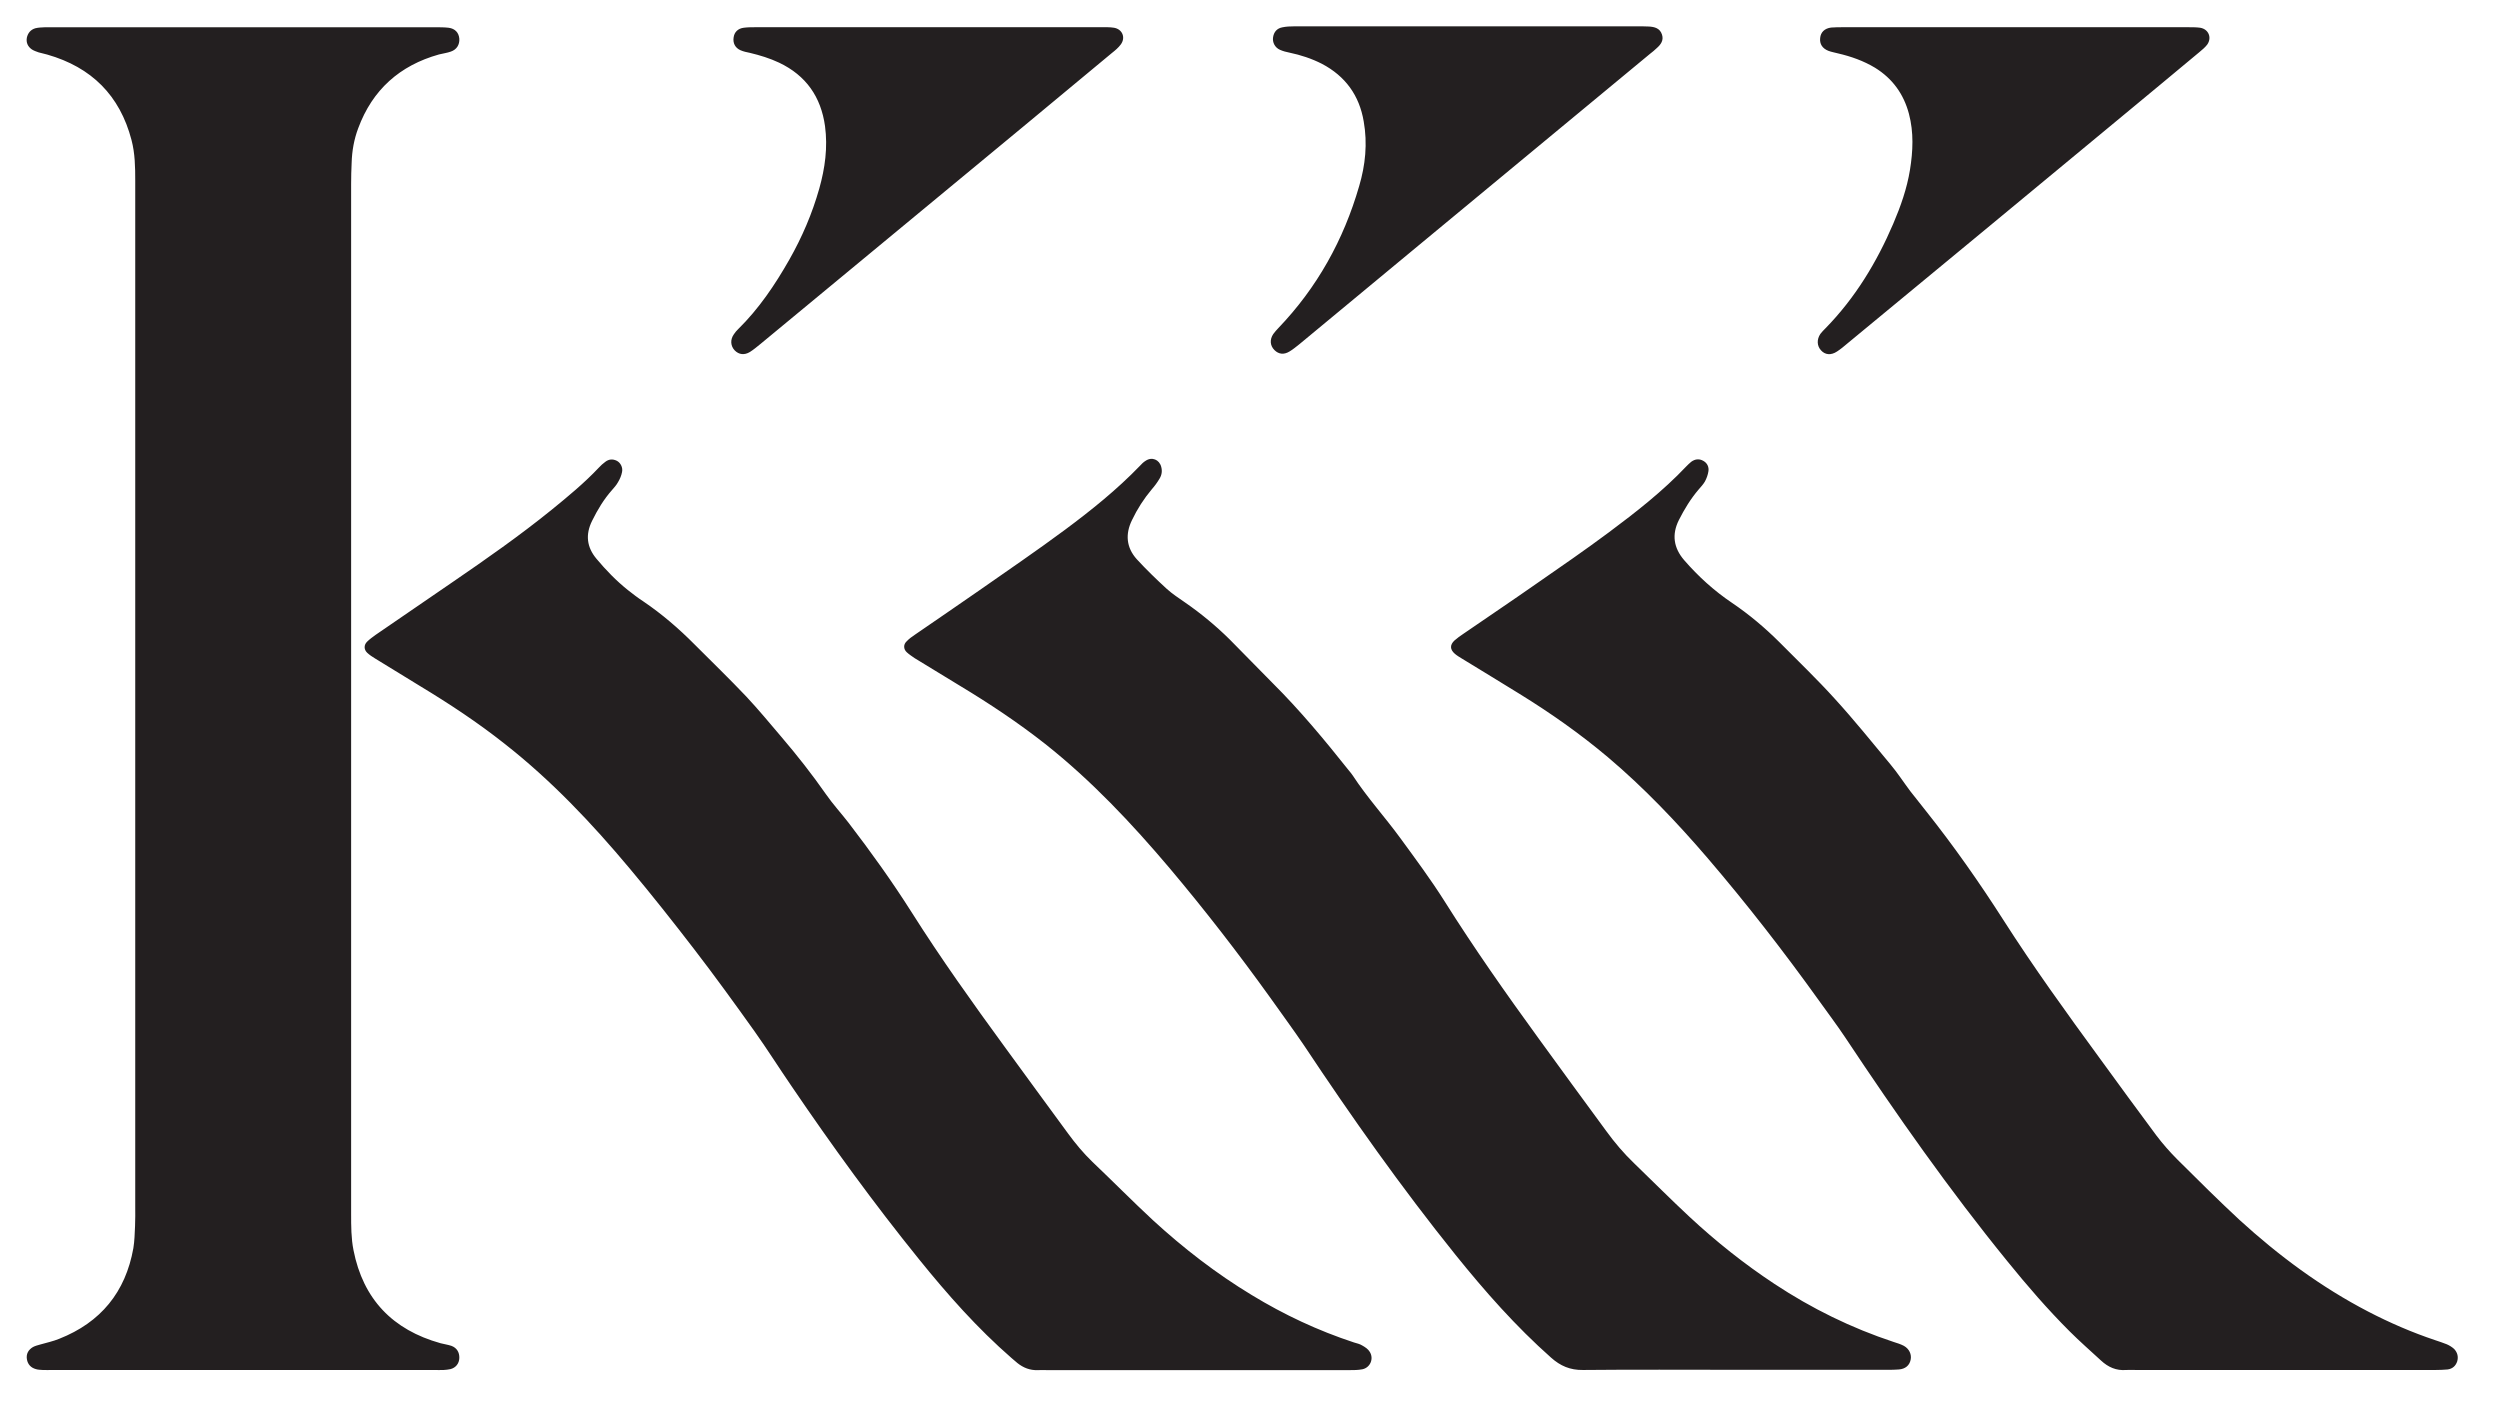 <?xml version="1.0" encoding="utf-8"?>
<!-- Generator: Adobe Illustrator 25.3.0, SVG Export Plug-In . SVG Version: 6.00 Build 0)  -->
<svg version="1.1" id="Ebene_1" xmlns="http://www.w3.org/2000/svg" xmlns:xlink="http://www.w3.org/1999/xlink" x="0px" y="0px"
	 viewBox="0 0 683.44 384.27" style="enable-background:new 0 0 683.44 384.27;" xml:space="preserve">
<style type="text/css">
	.st0{fill:#231F20;}
</style>
<g>
	<g>
		<path class="st0" d="M123.4,367.92c1.48,0.55,2.21,1.75,2.17,3.32c-0.05,1.52-0.97,2.68-2.45,3.05c-0.6,0.14-1.2,0.18-1.8,0.23
			c-0.92,0.05-1.8,0-2.72,0c-34.75,0-69.49,0-104.24,0c-0.92,0-1.85,0.05-2.72,0c-0.6-0.05-1.25-0.05-1.8-0.23
			c-1.38-0.37-2.26-1.29-2.49-2.72c-0.23-1.48,0.42-2.58,1.66-3.32c0.6-0.32,1.34-0.51,1.98-0.69c1.75-0.51,3.55-0.88,5.21-1.57
			c11.35-4.48,18.13-12.78,20.26-24.78c0.32-1.98,0.37-4.01,0.46-6.04c0.09-1.8,0.05-3.65,0.05-5.45c0-93.44,0-186.89,0-280.28
			c0-3.78-0.05-7.48-1.02-11.17c-3.18-12.18-10.94-19.89-23.03-23.35c-0.78-0.23-1.57-0.37-2.35-0.6c-0.65-0.23-1.34-0.46-1.89-0.83
			c-1.11-0.78-1.57-1.89-1.34-3.18c0.28-1.29,1.06-2.21,2.31-2.58c0.88-0.23,1.8-0.23,2.72-0.28c2.91,0,5.81,0,8.77,0
			c15.14,0,30.32,0,45.45,0c17.49,0,34.93,0,52.42,0c1.2,0,2.45,0,3.65,0.14c1.75,0.23,2.77,1.34,2.91,3
			c0.09,1.62-0.69,2.95-2.31,3.51c-1.02,0.37-2.17,0.51-3.23,0.78c-10.75,3-18.23,9.69-22.1,20.17c-1.15,3.05-1.71,6.23-1.8,9.51
			c-0.09,1.89-0.14,3.83-0.14,5.77c0,93.81,0,187.67,0,281.48c0,3.32,0,6.74,0.65,9.97c2.63,13.38,10.71,21.78,23.81,25.43
			C121.41,367.46,122.43,367.6,123.4,367.92z M374.47,369.58c1.15,1.85,0.14,4.29-2.03,4.75c-1.2,0.23-2.4,0.23-3.6,0.23
			c-14.07,0-28.1,0-42.13,0c-13.43,0-26.86,0-40.28,0c-0.92,0-1.85-0.05-2.72,0c-2.12,0.09-3.97-0.65-5.58-1.94
			c-0.55-0.46-1.06-0.92-1.62-1.38c-9.32-8.12-17.49-17.35-25.24-26.95c-12.32-15.23-23.81-31.06-34.84-47.3
			c-3.42-4.98-6.65-10.11-10.15-15.04c-5.4-7.57-10.84-15.09-16.52-22.47c-5.72-7.43-11.54-14.81-17.58-22.01
			c-10.38-12.41-21.46-24.13-34.24-34.15c-7.29-5.77-15.04-10.89-22.98-15.69c-4.15-2.54-8.31-5.08-12.41-7.61
			c-0.78-0.46-1.52-0.97-2.17-1.57c-0.92-0.88-0.92-2.12-0.05-3c0.69-0.69,1.52-1.29,2.35-1.89c7.01-4.8,13.98-9.6,21-14.4
			c9.23-6.32,18.41-12.74,27.13-19.8c4.48-3.65,8.91-7.29,12.87-11.49c0.55-0.6,1.15-1.15,1.8-1.62c0.97-0.74,2.03-0.83,3.14-0.28
			c1.02,0.51,1.71,1.85,1.43,3.09c-0.18,0.97-0.6,1.94-1.11,2.77c-0.42,0.78-1.06,1.48-1.66,2.17c-2.21,2.49-3.92,5.35-5.4,8.35
			c-1.89,3.78-1.48,7.25,1.2,10.43c2.58,3.09,5.4,6,8.58,8.54c1.34,1.06,2.72,2.12,4.15,3.05c5.12,3.46,9.78,7.48,14.12,11.86
			c4.71,4.71,9.51,9.37,14.07,14.17c3.32,3.55,6.41,7.29,9.55,10.98c4.34,5.08,8.44,10.29,12.27,15.78c1.89,2.72,4.15,5.17,6.18,7.8
			c6.09,7.94,11.91,16.06,17.26,24.5c7.94,12.55,16.57,24.64,25.33,36.64c5.77,7.89,11.54,15.83,17.35,23.72
			c2.03,2.77,4.2,5.4,6.69,7.8c5.54,5.26,10.94,10.75,16.57,15.97c8.35,7.66,17.3,14.58,26.99,20.44
			c8.86,5.4,18.13,9.74,27.96,12.97c0.78,0.23,1.62,0.42,2.26,0.83C373.23,368.29,374.01,368.8,374.47,369.58z M202.4,13.72
			c-1.43-0.65-2.08-1.94-1.85-3.46c0.18-1.48,1.2-2.49,2.81-2.68c1.11-0.14,2.21-0.14,3.32-0.14c15.78,0,31.52,0,47.25,0
			c15.64,0,31.29,0,46.93,0c1.2,0,2.45-0.05,3.65,0.14c2.31,0.37,3.28,2.68,1.89,4.57c-0.65,0.88-1.52,1.62-2.4,2.31
			c-8.08,6.74-16.15,13.43-24.23,20.12c-23.95,19.8-47.9,39.64-71.85,59.43c-0.97,0.78-1.89,1.57-2.91,2.21
			c-1.52,0.92-3,0.74-4.15-0.42c-1.15-1.2-1.29-2.95-0.23-4.43c0.32-0.51,0.74-0.97,1.15-1.38c5.68-5.58,10.06-12.09,13.98-18.97
			c3.51-6.18,6.28-12.64,8.21-19.47c1.57-5.58,2.35-11.26,1.57-17.07c-1.11-7.98-5.17-13.84-12.55-17.35
			c-2.54-1.2-5.26-2.03-7.98-2.68C204.1,14.27,203.23,14.09,202.4,13.72z M520.47,367.92c1.48,0.83,2.17,2.35,1.85,3.83
			c-0.32,1.52-1.43,2.49-3.23,2.63c-1.02,0.09-2.03,0.09-3.05,0.09c-13.8,0-27.64,0-41.48,0c-13.94,0-27.87-0.09-41.81,0.05
			c-3.51,0.05-6.18-1.11-8.72-3.37c-9.64-8.54-18.09-18.13-26.16-28.15c-14.77-18.37-28.33-37.56-41.35-57.17
			c-3-4.43-6.18-8.72-9.27-13.1c-8.72-12.14-17.86-23.95-27.5-35.39c-10.38-12.27-21.37-23.95-34.01-33.96
			c-7.38-5.81-15.23-11.03-23.26-15.87c-4.15-2.54-8.26-5.03-12.41-7.57c-0.74-0.51-1.52-1.02-2.17-1.62
			c-0.92-0.83-0.97-2.12-0.09-2.95c0.69-0.74,1.52-1.34,2.35-1.89c5.81-4.01,11.67-7.98,17.49-12.04
			c7.84-5.49,15.78-10.89,23.49-16.61c7.2-5.35,14.21-10.98,20.49-17.49c0.46-0.51,0.97-1.02,1.57-1.38
			c1.71-1.15,3.74-0.32,4.25,1.66c0.32,1.15,0.14,2.26-0.46,3.23c-0.6,1.02-1.34,2.03-2.12,2.91c-2.17,2.58-3.97,5.4-5.4,8.4
			c-1.89,3.83-1.57,7.52,1.29,10.71c2.58,2.81,5.35,5.49,8.17,8.08c1.57,1.43,3.37,2.58,5.08,3.78c4.34,3,8.4,6.37,12.14,10.06
			c3.92,3.92,7.75,7.94,11.67,11.86c7.52,7.48,14.3,15.64,20.9,23.95c0.37,0.46,0.78,0.92,1.11,1.43c3.92,6,8.77,11.31,13.01,17.12
			c4.11,5.63,8.26,11.21,12,17.12c8.12,12.92,16.89,25.38,25.84,37.7c6.09,8.44,12.27,16.8,18.41,25.2
			c2.31,3.18,4.85,6.18,7.71,8.91c5.03,4.85,9.92,9.78,15.04,14.54c7.24,6.74,15,12.92,23.26,18.37c10.2,6.74,21,12.04,32.58,15.87
			C518.58,367.14,519.6,367.46,520.47,367.92z M349.92,13.62c-1.38-0.6-2.12-2.03-1.89-3.46c0.23-1.43,1.06-2.4,2.49-2.68
			c1.06-0.23,2.22-0.28,3.32-0.28c11.58,0,23.21,0,34.79,0c4.25,0,8.49,0,12.74,0c15.46,0,30.87,0,46.33,0c1.02,0,2.03,0,3.05,0.05
			c1.57,0.09,3.05,0.46,3.6,2.21c0.51,1.57-0.32,2.72-1.43,3.69c-0.55,0.55-1.2,1.06-1.85,1.57c-21.6,17.9-43.24,35.81-64.83,53.67
			c-10.34,8.58-20.67,17.12-31.01,25.7c-0.88,0.69-1.75,1.43-2.68,1.98c-1.57,0.97-3,0.78-4.15-0.37c-1.2-1.2-1.34-2.86-0.32-4.38
			c0.42-0.6,0.92-1.11,1.38-1.62c10.61-11.07,17.86-24.13,22.1-38.81c1.71-5.77,2.31-11.67,1.25-17.67
			c-1.2-7.15-5.03-12.41-11.44-15.78c-2.81-1.43-5.77-2.4-8.86-3.05C351.63,14.22,350.75,13.99,349.92,13.62z M671.74,372.17
			c-0.42,1.25-1.29,2.03-2.63,2.21c-1.11,0.09-2.21,0.14-3.32,0.14c-13.94,0-27.87,0-41.81,0c-13.34,0-26.67,0-40.01,0
			c-0.88,0-1.8-0.05-2.72,0c-2.72,0.23-4.94-0.78-6.88-2.58c-2.91-2.68-5.86-5.26-8.63-8.03c-6-6-11.54-12.41-16.89-19.01
			c-15.97-19.61-30.46-40.28-44.44-61.33c-2.31-3.46-4.8-6.74-7.2-10.11c-9.6-13.38-19.7-26.39-30.41-38.9
			c-8.44-9.83-17.35-19.2-27.23-27.55c-7.61-6.41-15.69-12.09-24.13-17.3c-5.21-3.23-10.48-6.41-15.74-9.64
			c-0.69-0.42-1.38-0.83-1.98-1.34c-1.38-1.2-1.38-2.45-0.09-3.65c0.74-0.65,1.57-1.25,2.4-1.8c6.64-4.57,13.38-9.09,19.98-13.71
			c6.65-4.61,13.29-9.18,19.8-14.03c7.43-5.54,14.77-11.26,21.18-18.04c0.42-0.42,0.88-0.88,1.34-1.25
			c1.06-0.78,2.21-0.92,3.37-0.23c1.06,0.6,1.52,1.71,1.34,2.81c-0.14,0.97-0.51,1.98-0.97,2.82c-0.46,0.78-1.11,1.48-1.71,2.17
			c-2.17,2.54-3.88,5.35-5.4,8.35c-1.98,3.97-1.43,7.61,1.43,10.94c3.88,4.48,8.21,8.4,13.06,11.67c4.71,3.18,9.04,6.83,13.06,10.84
			c5.03,5.08,10.24,10.06,15.04,15.37c5.31,5.81,10.24,11.95,15.27,18c1.94,2.31,3.6,4.89,5.4,7.29c1.43,1.85,2.86,3.65,4.34,5.49
			c7.52,9.46,14.49,19.38,21.04,29.62c8.31,13.01,17.35,25.52,26.49,38.02c5.12,7.01,10.2,14.03,15.41,21
			c1.75,2.31,3.69,4.52,5.77,6.6c5.58,5.54,11.17,11.12,16.94,16.47c10.71,9.78,22.29,18.37,35.16,25.06
			c5.95,3.09,12.04,5.72,18.37,7.84c1.06,0.37,2.12,0.69,3.14,1.11c0.74,0.32,1.48,0.78,2.03,1.29
			C671.83,369.77,672.1,370.92,671.74,372.17z M499.85,13.9c-1.66-0.65-2.45-1.89-2.26-3.51c0.14-1.57,1.2-2.63,3-2.86
			c1.11-0.09,2.21-0.09,3.32-0.09c15.69,0,31.33,0,46.98,0c15.74,0,31.52,0,47.25,0c1.11,0,2.26,0,3.32,0.14
			c2.31,0.37,3.28,2.72,1.94,4.61c-0.6,0.78-1.38,1.43-2.17,2.08c-7.06,5.91-14.17,11.77-21.23,17.63
			c-24.96,20.67-49.93,41.35-74.94,61.97c-0.92,0.78-1.85,1.57-2.86,2.22c-1.66,1.11-3.28,0.92-4.38-0.32
			c-1.11-1.2-1.2-2.95-0.18-4.48c0.42-0.55,0.92-1.06,1.43-1.57c8.08-8.26,13.98-18,18.5-28.56c2.03-4.75,3.74-9.6,4.57-14.72
			s1.06-10.24-0.28-15.32c-1.43-5.4-4.48-9.64-9.27-12.6c-3.14-1.89-6.55-3.09-10.11-3.92C501.6,14.36,500.68,14.22,499.85,13.9z"/>
	</g>
</g>
</svg>
